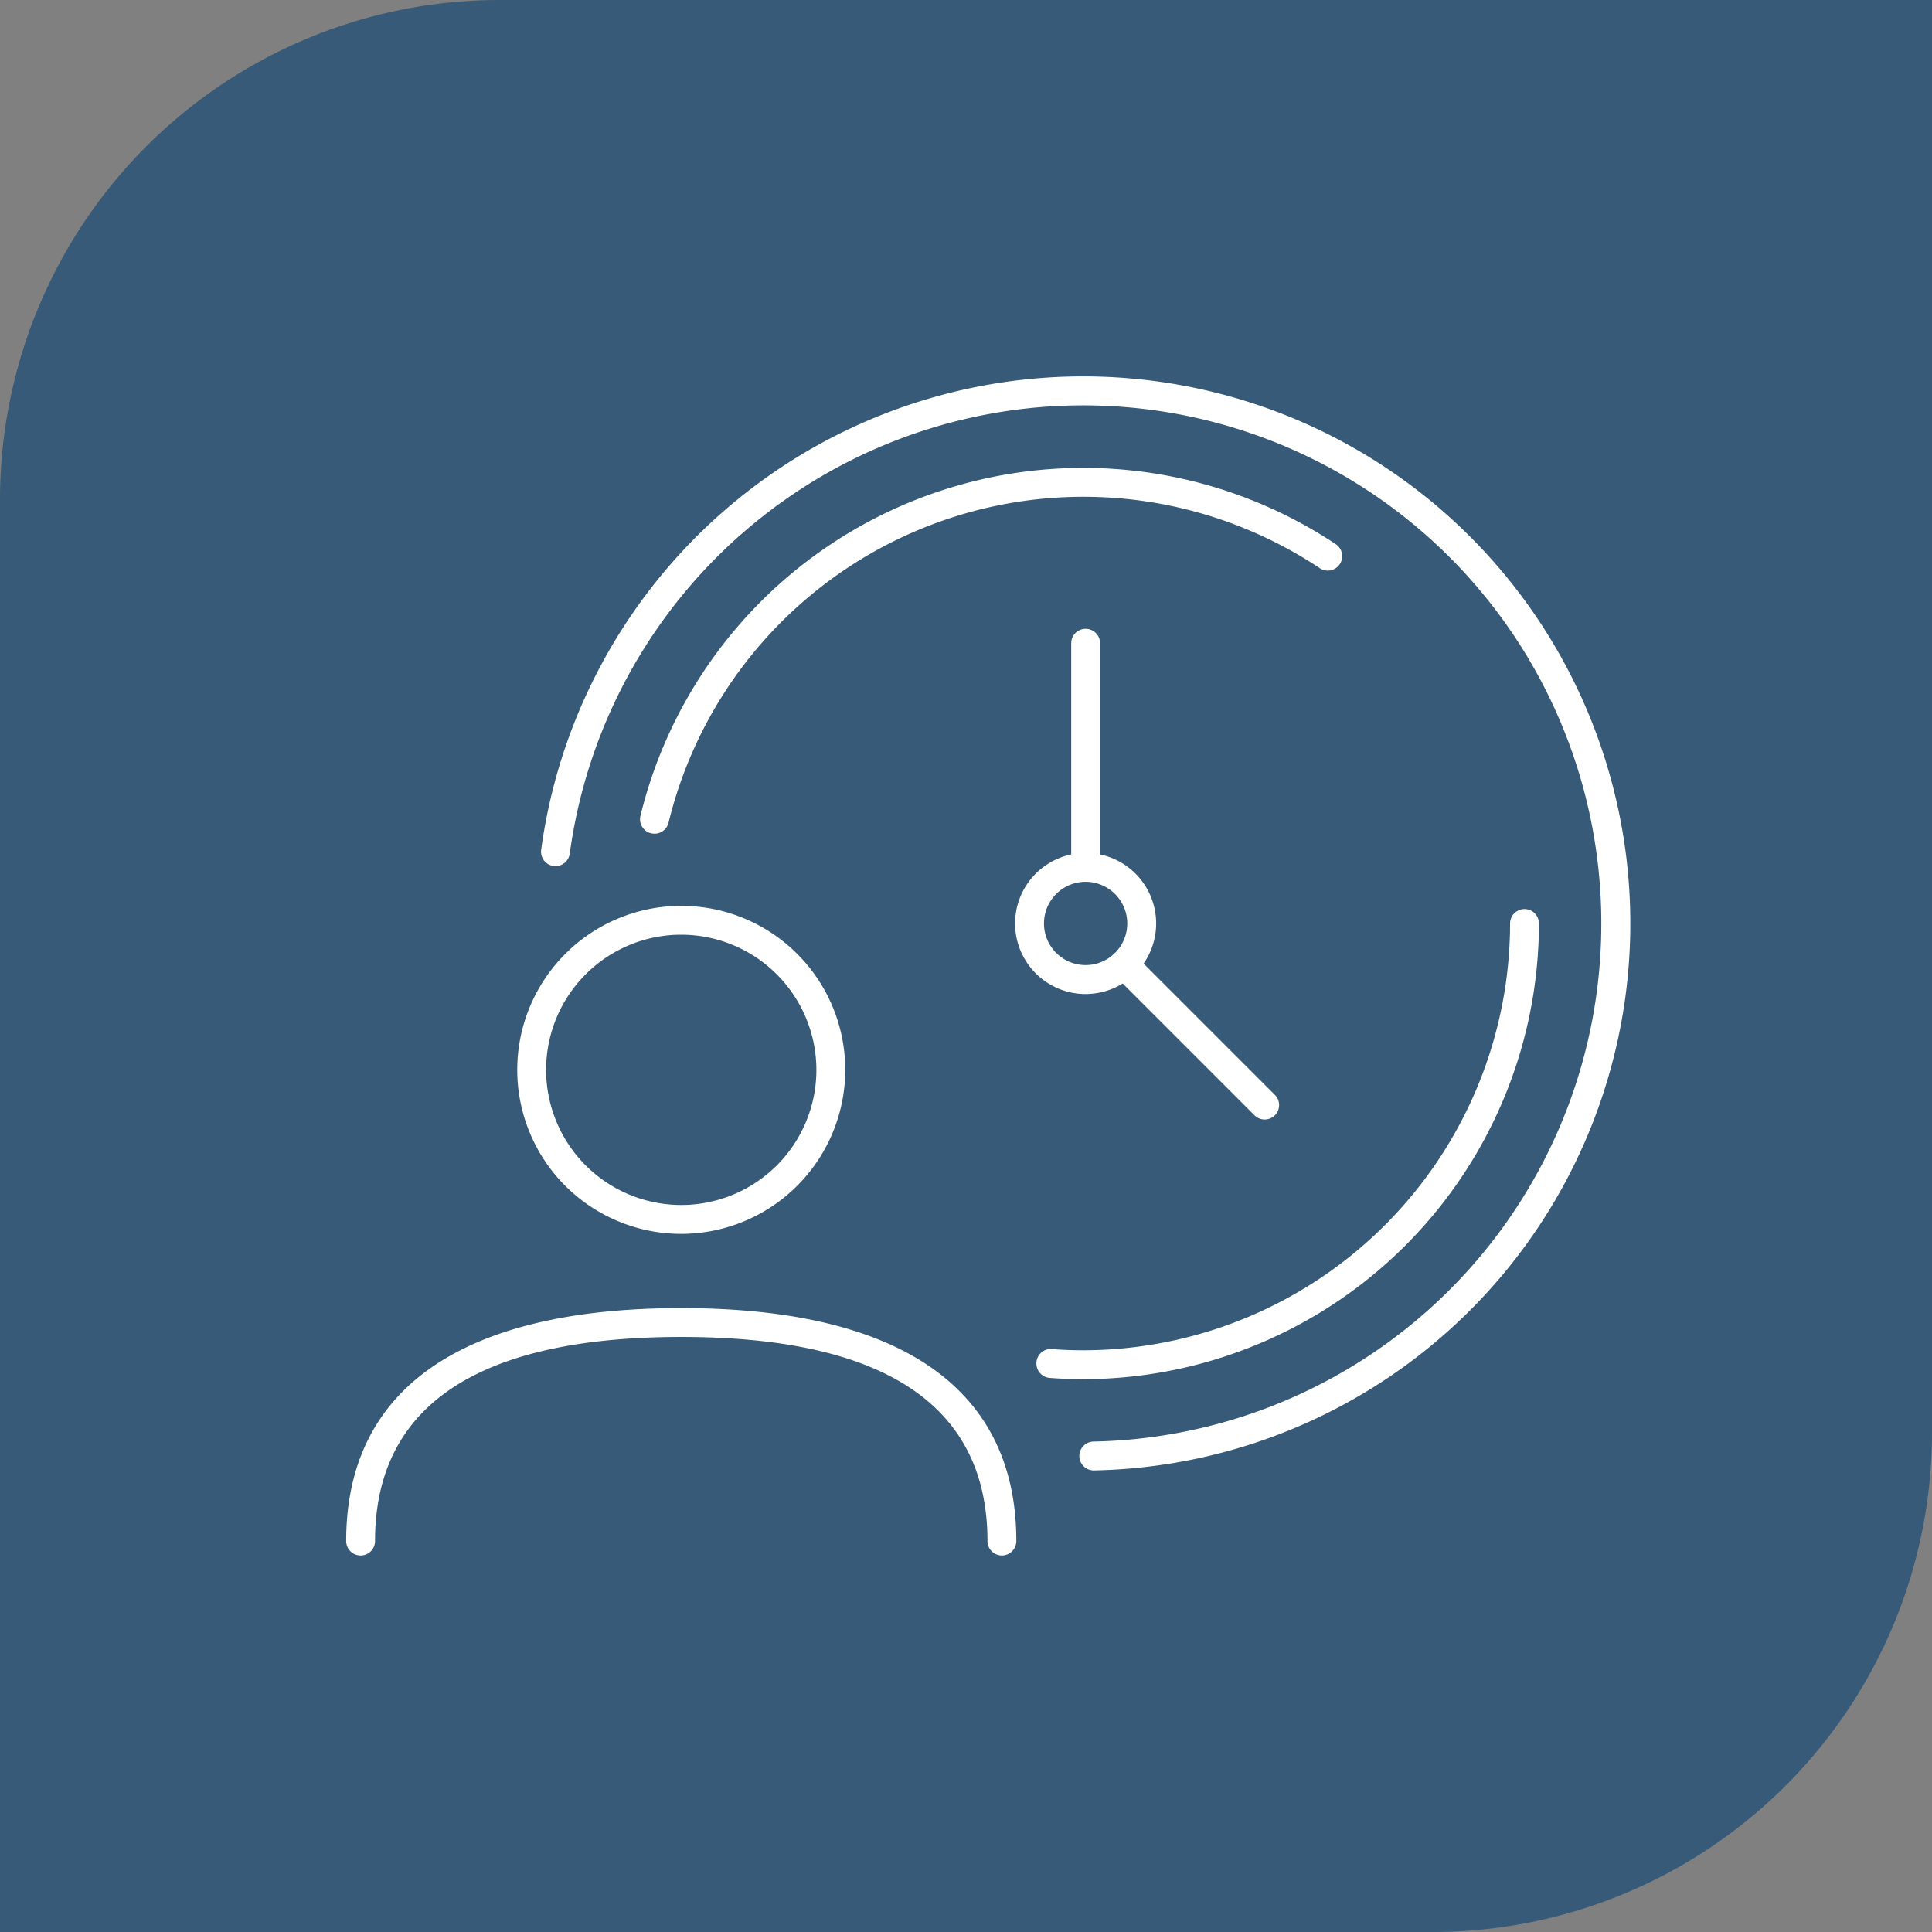 <svg xmlns="http://www.w3.org/2000/svg" xmlns:xlink="http://www.w3.org/1999/xlink" width="116" height="116" viewBox="0 0 116 116">
  <rect x="0" y="0" width="116" height="116" fill="#808080" stroke="none"/>
  <defs>
    <clipPath id="clip-path">
      <rect id="Rectangle_1743" data-name="Rectangle 1743" width="77.096" height="70.786" fill="#fff"/>
    </clipPath>
  </defs>
  <g id="icon-procedure-time" transform="translate(-1147.448 -4047.806)">
    <path id="AdobeStock_676499577" d="M30,0h86a0,0,0,0,1,0,0V86a30,30,0,0,1-30,30H0a0,0,0,0,1,0,0V30A30,30,0,0,1,30,0Z" transform="translate(1147.448 4047.806)" fill="#365a77"/>
    <g id="Group_4095" data-name="Group 4095" transform="translate(1168.233 4070.413)">
      <g id="Group_4094" data-name="Group 4094" clip-path="url(#clip-path)">
        <path id="Path_19189" data-name="Path 19189" d="M73.674,65.68a.867.867,0,0,1-.016-1.733,31.11,31.11,0,1,0-31.427-35.3.866.866,0,0,1-1.717-.233A32.847,32.847,0,1,1,73.691,65.68Z" transform="translate(-28.807)" fill="#fff"/>
        <path id="Path_19190" data-name="Path 19190" d="M61.939,40.956a.877.877,0,0,1-.2-.024.867.867,0,0,1-.638-1.046,27.37,27.37,0,0,1,41.749-16.314.866.866,0,1,1-.962,1.441,25.638,25.638,0,0,0-39.1,15.282.867.867,0,0,1-.841.662" transform="translate(-43.433 -13.507)" fill="#fff"/>
        <path id="Path_19191" data-name="Path 19191" d="M146.3,138.938c-.672,0-1.349-.026-2.01-.076a.867.867,0,0,1-.8-.93.856.856,0,0,1,.93-.8c.617.047,1.249.071,1.877.071a25.657,25.657,0,0,0,25.631-25.625.866.866,0,1,1,1.733,0A27.392,27.392,0,0,1,146.3,138.938" transform="translate(-102.046 -78.737)" fill="#fff"/>
        <path id="Path_19192" data-name="Path 19192" d="M151.587,67.635a.867.867,0,0,1-.866-.866V53.315a.866.866,0,1,1,1.733,0V66.769a.867.867,0,0,1-.866.866" transform="translate(-107.189 -37.301)" fill="#fff"/>
        <path id="Path_19193" data-name="Path 19193" d="M168.012,129.389a.863.863,0,0,1-.613-.254l-8.445-8.445a.866.866,0,1,1,1.225-1.225l8.445,8.445a.866.866,0,0,1-.612,1.479" transform="translate(-112.864 -84.78)" fill="#fff"/>
        <path id="Path_19194" data-name="Path 19194" d="M143.289,107.51a4.235,4.235,0,1,1,4.235-4.235,4.24,4.24,0,0,1-4.235,4.235m0-6.738a2.5,2.5,0,1,0,2.5,2.5,2.505,2.505,0,0,0-2.5-2.5" transform="translate(-98.892 -70.434)" fill="#fff"/>
        <path id="Path_19195" data-name="Path 19195" d="M39.371,208.513a.867.867,0,0,1-.866-.866c0-8.131-6.186-12.254-18.385-12.254S1.734,199.516,1.734,207.647a.866.866,0,1,1-1.733,0C0,198.5,6.958,193.66,20.12,193.66s20.118,4.837,20.118,13.987a.867.867,0,0,1-.866.866" transform="translate(-0.001 -137.727)" fill="#fff"/>
        <path id="Path_19196" data-name="Path 19196" d="M45.409,129.732a9.847,9.847,0,1,1,9.847-9.847,9.858,9.858,0,0,1-9.847,9.847m0-17.962a8.114,8.114,0,1,0,8.114,8.115,8.124,8.124,0,0,0-8.114-8.115" transform="translate(-25.291 -78.256)" fill="#fff"/>
      </g>
    </g>
  </g>
</svg>
